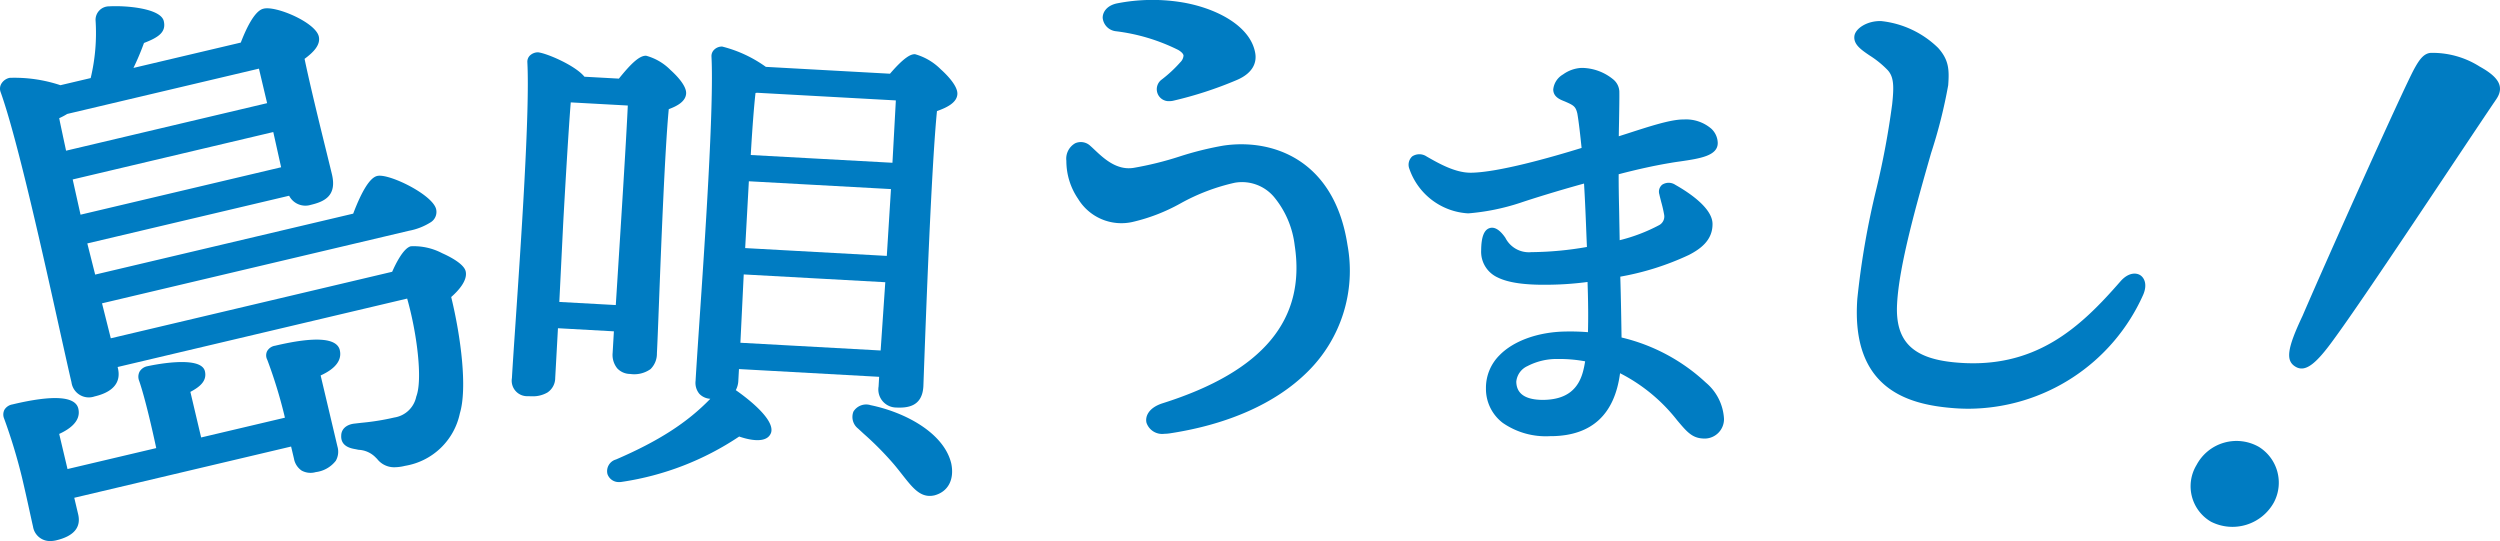 <svg xmlns="http://www.w3.org/2000/svg" xmlns:xlink="http://www.w3.org/1999/xlink" width="308.725" height="66.816" viewBox="0 0 308.725 66.816">
  <defs>
    <clipPath id="clip-path">
      <rect id="長方形_1239" data-name="長方形 1239" width="308.725" height="66.816" fill="#007cc2"/>
    </clipPath>
  </defs>
  <g id="グループ_3888" data-name="グループ 3888" clip-path="url(#clip-path)">
    <path id="パス_2709" data-name="パス 2709" d="M57.507,32.931c-.227-.961-2.117-1.886-2.919-2.241a7.524,7.524,0,0,0-3.848-.849c-.941.223-1.918,2.257-2.309,3.15L13.683,41.206,12.6,36.887l37.9-8.96A7.648,7.648,0,0,0,53.152,26.9a1.5,1.5,0,0,0,.706-1.639c-.423-1.806-5.9-4.47-7.285-4.1-.869.207-1.862,1.77-2.955,4.65L11.753,33.338l-.969-3.848L35.706,23.6a2.258,2.258,0,0,0,2.68,1.125c1.723-.407,3.226-1.144,2.608-3.76-.124-.526-.351-1.44-.626-2.568-.794-3.214-2.1-8.526-2.755-11.7,1.049-.778,2.006-1.7,1.755-2.771C38.948,2.171,34,.089,32.52.508,31.4.771,30.327,3.144,29.737,4.687L16.482,7.817a31.638,31.638,0,0,0,1.3-3.082c1.834-.7,2.755-1.36,2.444-2.7C19.856.444,15.509.093,13.48.213A1.668,1.668,0,0,0,11.8,1.9,23.992,23.992,0,0,1,11.2,9.07l-3.736.881a17.921,17.921,0,0,0-6.28-.909A1.571,1.571,0,0,0,.149,9.8a1.2,1.2,0,0,0-.072,1c2.07,5.754,5.367,20.652,7.337,29.556.6,2.692,1.089,4.9,1.412,6.273a2.16,2.16,0,0,0,2.855,1.755c2.9-.682,3.17-2.265,2.883-3.473l-.036-.16L50.281,36.3c1.192,4.171,1.942,10,1.125,12.1a3.272,3.272,0,0,1-2.72,2.588,29.958,29.958,0,0,1-4.027.65l-.973.112c-.961.14-1.539.7-1.547,1.467-.08,1.36,1.232,1.591,1.778,1.683l.359.076a3.135,3.135,0,0,1,2.157.989l.132.128a2.652,2.652,0,0,0,2.145,1.037,5.7,5.7,0,0,0,1.316-.175,8.291,8.291,0,0,0,6.763-6.48c.933-3.09.144-9.391-1.069-14.367.869-.762,2.05-2.038,1.786-3.174M7.315,14.022A7.933,7.933,0,0,0,8.3,13.5L31.978,7.905l1.009,4.263L8.16,18.038c-.148-.71-.3-1.384-.427-2-.167-.786-.319-1.475-.419-2.014m26.434,1.711.969,4.35L9.947,25.941l-.969-4.35Z" transform="translate(-0.001 0.571)" fill="#007cc2"/>
    <path id="パス_2710" data-name="パス 2710" d="M41.656,11.823c-.359-1.527-3.051-1.719-8-.55a1.354,1.354,0,0,0-.989.69,1.182,1.182,0,0,0,.032,1.053,59.048,59.048,0,0,1,2.09,6.779l.084.363L24.529,22.6,23.2,16.971c1.081-.574,2.09-1.308,1.794-2.552-.5-2.105-7.03-.63-7.094-.618a1.442,1.442,0,0,0-.973.67,1.363,1.363,0,0,0-.052,1.136c.766,2.237,1.675,6.276,2.109,8.306L8.028,26.5,7,22.163c.973-.447,2.763-1.44,2.361-3.13-.363-1.527-3.1-1.715-8.131-.514a1.432,1.432,0,0,0-.993.662A1.3,1.3,0,0,0,.2,20.269a67.989,67.989,0,0,1,2.217,7.317c.367,1.559.682,2.979.929,4.123.171.774.311,1.42.423,1.906a2.113,2.113,0,0,0,2.133,1.778,3.207,3.207,0,0,0,.706-.084c2.2-.518,3.118-1.607,2.732-3.23l-.479-2.03,26.777-6.328.355,1.5a2.258,2.258,0,0,0,.949,1.471,2.3,2.3,0,0,0,1.739.187,3.708,3.708,0,0,0,2.476-1.4,2.248,2.248,0,0,0,.207-1.751l-2.078-8.785c.973-.443,2.763-1.432,2.365-3.126" transform="translate(0.31 31.422)" fill="#007cc2"/>
    <path id="パス_2711" data-name="パス 2711" d="M52.38,4.846A39.6,39.6,0,0,0,46.989,6.19a41.008,41.008,0,0,1-5.666,1.4c-2.078.327-3.657-1.144-4.8-2.221-.187-.179-.371-.351-.542-.5a1.7,1.7,0,0,0-1.87-.315,2.193,2.193,0,0,0-1.085,2.169,8.274,8.274,0,0,0,1.448,4.689,6.257,6.257,0,0,0,6.679,2.867,22.536,22.536,0,0,0,5.965-2.3,24.972,24.972,0,0,1,6.7-2.552A5.176,5.176,0,0,1,58.66,11.17a11.481,11.481,0,0,1,2.564,6c1.4,9.191-3.924,15.564-16.285,19.479-1.778.558-2.2,1.651-2.018,2.416a2.036,2.036,0,0,0,2.2,1.364,4.854,4.854,0,0,0,.69-.056c7.21-1.1,13.079-3.72,16.967-7.568A17.512,17.512,0,0,0,67.74,17.1C66.121,6.572,58.481,3.925,52.38,4.846" transform="translate(98.659 13.141)" fill="#007cc2"/>
    <path id="パス_2712" data-name="パス 2712" d="M35.828,3.864a23.645,23.645,0,0,1,7.64,2.3c.391.227.622.467.662.682a1.252,1.252,0,0,1-.391.837,16.227,16.227,0,0,1-2.3,2.141,1.475,1.475,0,0,0,.953,2.668,2.154,2.154,0,0,0,.447-.048A47.51,47.51,0,0,0,50.666,9.9c2.317-.969,2.456-2.46,2.333-3.262C52.457,3.118,47.947.9,43.72.251h-.008A22.634,22.634,0,0,0,35.86.43c-1.292.3-1.731,1.152-1.711,1.79a1.835,1.835,0,0,0,1.679,1.643" transform="translate(102.023 -0.001)" fill="#007cc2"/>
    <path id="パス_2713" data-name="パス 2713" d="M69.911,35.39c-.032-2.1-.072-4.729-.156-7.513a33.751,33.751,0,0,0,8.478-2.684c1.368-.71,2.943-1.786,2.911-3.852-.028-1.934-2.879-3.836-4.586-4.8a1.476,1.476,0,0,0-1.623-.024,1.108,1.108,0,0,0-.359,1.184c.064.3.148.606.227.929a16,16,0,0,1,.363,1.575,1.212,1.212,0,0,1-.65,1.328,21.1,21.1,0,0,1-4.837,1.842c-.02-1.208-.044-2.317-.06-3.346-.04-1.854-.072-3.429-.064-4.8,2.325-.61,4.478-1.081,6.4-1.4.407-.072.817-.132,1.224-.187,2.385-.351,4.634-.682,4.61-2.289A2.485,2.485,0,0,0,81,9.61,4.791,4.791,0,0,0,77.6,8.465l-.108,0c-1.559.02-3.952.794-6.982,1.774l-.941.3c.008-.59.02-1.2.032-1.81.024-1.507.052-2.939.036-3.736a2.049,2.049,0,0,0-.734-1.459,6.227,6.227,0,0,0-3.788-1.436c-.056,0-.112,0-.163,0a4.233,4.233,0,0,0-2.265.805,2.418,2.418,0,0,0-1.212,1.858c.008.909.821,1.236,1.356,1.448.12.048.231.1.343.148.861.387,1.085.566,1.276,1.372.187,1.065.375,2.775.526,4.251C61.158,13.163,54.67,15,51.336,15.041h-.072c-1.91,0-3.9-1.132-5.419-2a1.6,1.6,0,0,0-1.786-.016,1.4,1.4,0,0,0-.351,1.539,8.177,8.177,0,0,0,7.226,5.495l.08,0a27.591,27.591,0,0,0,6.38-1.3c1.547-.522,4.494-1.444,7.884-2.381.14,2.313.227,4.622.3,6.5l.056,1.332a41.415,41.415,0,0,1-6.723.638h-.128a3.246,3.246,0,0,1-3.222-1.774c-.255-.363-1.045-1.487-1.946-1.192-.69.215-1.029,1.109-1.041,2.747a3.481,3.481,0,0,0,2.014,3.334c1.332.666,3.409.965,6.464.909a39.286,39.286,0,0,0,4.658-.339c.088,2.5.1,4.49.052,6.2A27.194,27.194,0,0,0,63,34.652c-3.374.048-6.432,1.144-8.171,2.939a5.669,5.669,0,0,0-1.663,4.1,5.272,5.272,0,0,0,2.074,4.243,9.339,9.339,0,0,0,5.846,1.639h.239c4.909-.072,7.732-2.684,8.4-7.772A21.087,21.087,0,0,1,76.765,45.6c1.264,1.5,1.906,2.273,3.429,2.269h.068a2.4,2.4,0,0,0,2.3-2.428,6.268,6.268,0,0,0-2.237-4.478A23.033,23.033,0,0,0,69.911,35.39m-13,5.459a2.351,2.351,0,0,1,1.376-1.926,7.835,7.835,0,0,1,3.689-.881h.239a17.572,17.572,0,0,1,3.2.291l-.036.2c-.04.227-.076.447-.136.686-.562,2.6-2.149,3.836-5,3.876-1.519,0-3.3-.347-3.33-2.241" transform="translate(130.335 6.288)" fill="#007cc2"/>
    <path id="パス_2714" data-name="パス 2714" d="M92.728,32.029c-.534-.327-1.483-.323-2.448.782C85.371,38.434,79.74,43.833,69.6,42.78c-5.052-.526-7.118-2.664-6.895-7.138.235-4.821,2.436-12.5,4.2-18.678A62.477,62.477,0,0,0,69.021,8.57c.132-1.862.112-3.1-1.256-4.614a11.845,11.845,0,0,0-7.014-3.3h-.008c-1.711-.06-3.21.913-3.31,1.87-.108,1.021.829,1.663,1.918,2.4a11.908,11.908,0,0,1,2.189,1.778c.77.837.8,1.978.562,4.215a101.276,101.276,0,0,1-1.942,10.424A100.375,100.375,0,0,0,57.8,34.928c-.817,11.157,6.265,13.051,11.66,13.506.722.064,1.424.092,2.117.092A23.726,23.726,0,0,0,93.106,34.438c.538-1.26.132-2.086-.379-2.409" transform="translate(171.563 1.948)" fill="#007cc2"/>
    <path id="パス_2715" data-name="パス 2715" d="M28.3,38.737a2.636,2.636,0,0,0,.57,1.914,2.2,2.2,0,0,0,1.591.69,3.483,3.483,0,0,0,2.52-.6,2.667,2.667,0,0,0,.786-1.95c.052-.969.14-3.17.247-6,.275-7.2.738-19.16,1.216-24.149,1.017-.375,2.09-.941,2.145-1.934.056-1.013-1.328-2.365-1.926-2.9a6.7,6.7,0,0,0-3.007-1.763C31.6,2,30.511,3.083,29.072,4.87l-4.255-.235c-1.121-1.388-4.63-2.891-5.73-3.015a1.474,1.474,0,0,0-1,.395,1.076,1.076,0,0,0-.319.833c.323,6.061-.8,22.438-1.463,32.22-.2,2.947-.363,5.347-.443,6.783a1.911,1.911,0,0,0,2,2.233c.144.008.283.012.423.012a3.566,3.566,0,0,0,1.958-.463,2.15,2.15,0,0,0,.965-1.794l.339-6.145,6.907.383ZM30.172,8.192c-.2,4.394-.813,14.06-1.264,21.182l-.219,3.457-6.974-.383.475-9.634c.183-3.33.634-11.269.937-15.009Z" transform="translate(47.355 4.839)" fill="#007cc2"/>
    <path id="パス_2716" data-name="パス 2716" d="M60.023,4.261a7.222,7.222,0,0,0-3.182-1.874h-.052c-.439,0-1.236.3-3.043,2.409L38.414,3.95a15.912,15.912,0,0,0-5.391-2.508,1.362,1.362,0,0,0-1,.4,1.084,1.084,0,0,0-.323.833c.319,6.169-.829,23.048-1.515,33.137-.2,3-.367,5.451-.447,6.907a2.12,2.12,0,0,0,.459,1.6,2.02,2.02,0,0,0,1.36.622c-2.859,2.955-6.4,5.228-11.648,7.493a1.5,1.5,0,0,0-1.057,1.79,1.465,1.465,0,0,0,1.447,1,1.815,1.815,0,0,0,.323-.024A35.345,35.345,0,0,0,35.12,49.6c.805.279,2.365.706,3.3.243a1.241,1.241,0,0,0,.654-.762c.451-1.751-3.441-4.562-4.37-5.208a2.755,2.755,0,0,0,.315-1.228l.076-1.376,17.31.957-.068,1.192a2.228,2.228,0,0,0,2.157,2.6c1.424.068,3.234-.116,3.374-2.616l.072-2.006c.255-6.9.921-25.082,1.607-31.985,1.252-.443,2.464-1.049,2.52-2.1s-1.412-2.484-2.046-3.055M53.866,19.043l-.514,8.25-17.49-.965.455-8.25ZM36.552,14.836c.183-3.246.411-6.157.586-7.656l.175-.032,17.155.945-.419,7.7ZM53.164,30.544l-.574,8.43L35.272,38.02l.411-8.438Z" transform="translate(56.16 4.307)" fill="#007cc2"/>
    <path id="パス_2717" data-name="パス 2717" d="M28.61,12.573a1.845,1.845,0,0,0-2.074.806,1.822,1.822,0,0,0,.574,2.1l.682.63a38.744,38.744,0,0,1,3.764,3.808c.379.451.714.881,1.025,1.276,1.168,1.483,2.046,2.6,3.374,2.6a2.51,2.51,0,0,0,.506-.052l.02,0c1.723-.431,2.544-1.934,2.137-3.94-.889-3.764-5.658-6.336-10.009-7.222" transform="translate(78.856 37.446)" fill="#007cc2"/>
    <path id="パス_2718" data-name="パス 2718" d="M94.391,3.322a10.868,10.868,0,0,0-5.846-1.675c-1-.04-1.591.861-2.2,1.962-1.34,2.44-10.886,23.722-13.8,30.513-1.922,4.063-2.141,5.583-.805,6.32,1.176.646,2.468-.391,4.59-3.318,4.028-5.471,15.807-23.367,20.157-29.783,1.109-1.647.024-2.851-2.1-4.02" transform="translate(211.798 4.88)" fill="#007cc2"/>
    <path id="パス_2719" data-name="パス 2719" d="M76.243,14.384a5.582,5.582,0,0,0-7.68,2.233,5.065,5.065,0,0,0,1.786,7.018,5.846,5.846,0,0,0,7.76-2.389,5.2,5.2,0,0,0-1.866-6.863" transform="translate(202.694 40.795)" fill="#007cc2"/>
  </g>
</svg>

